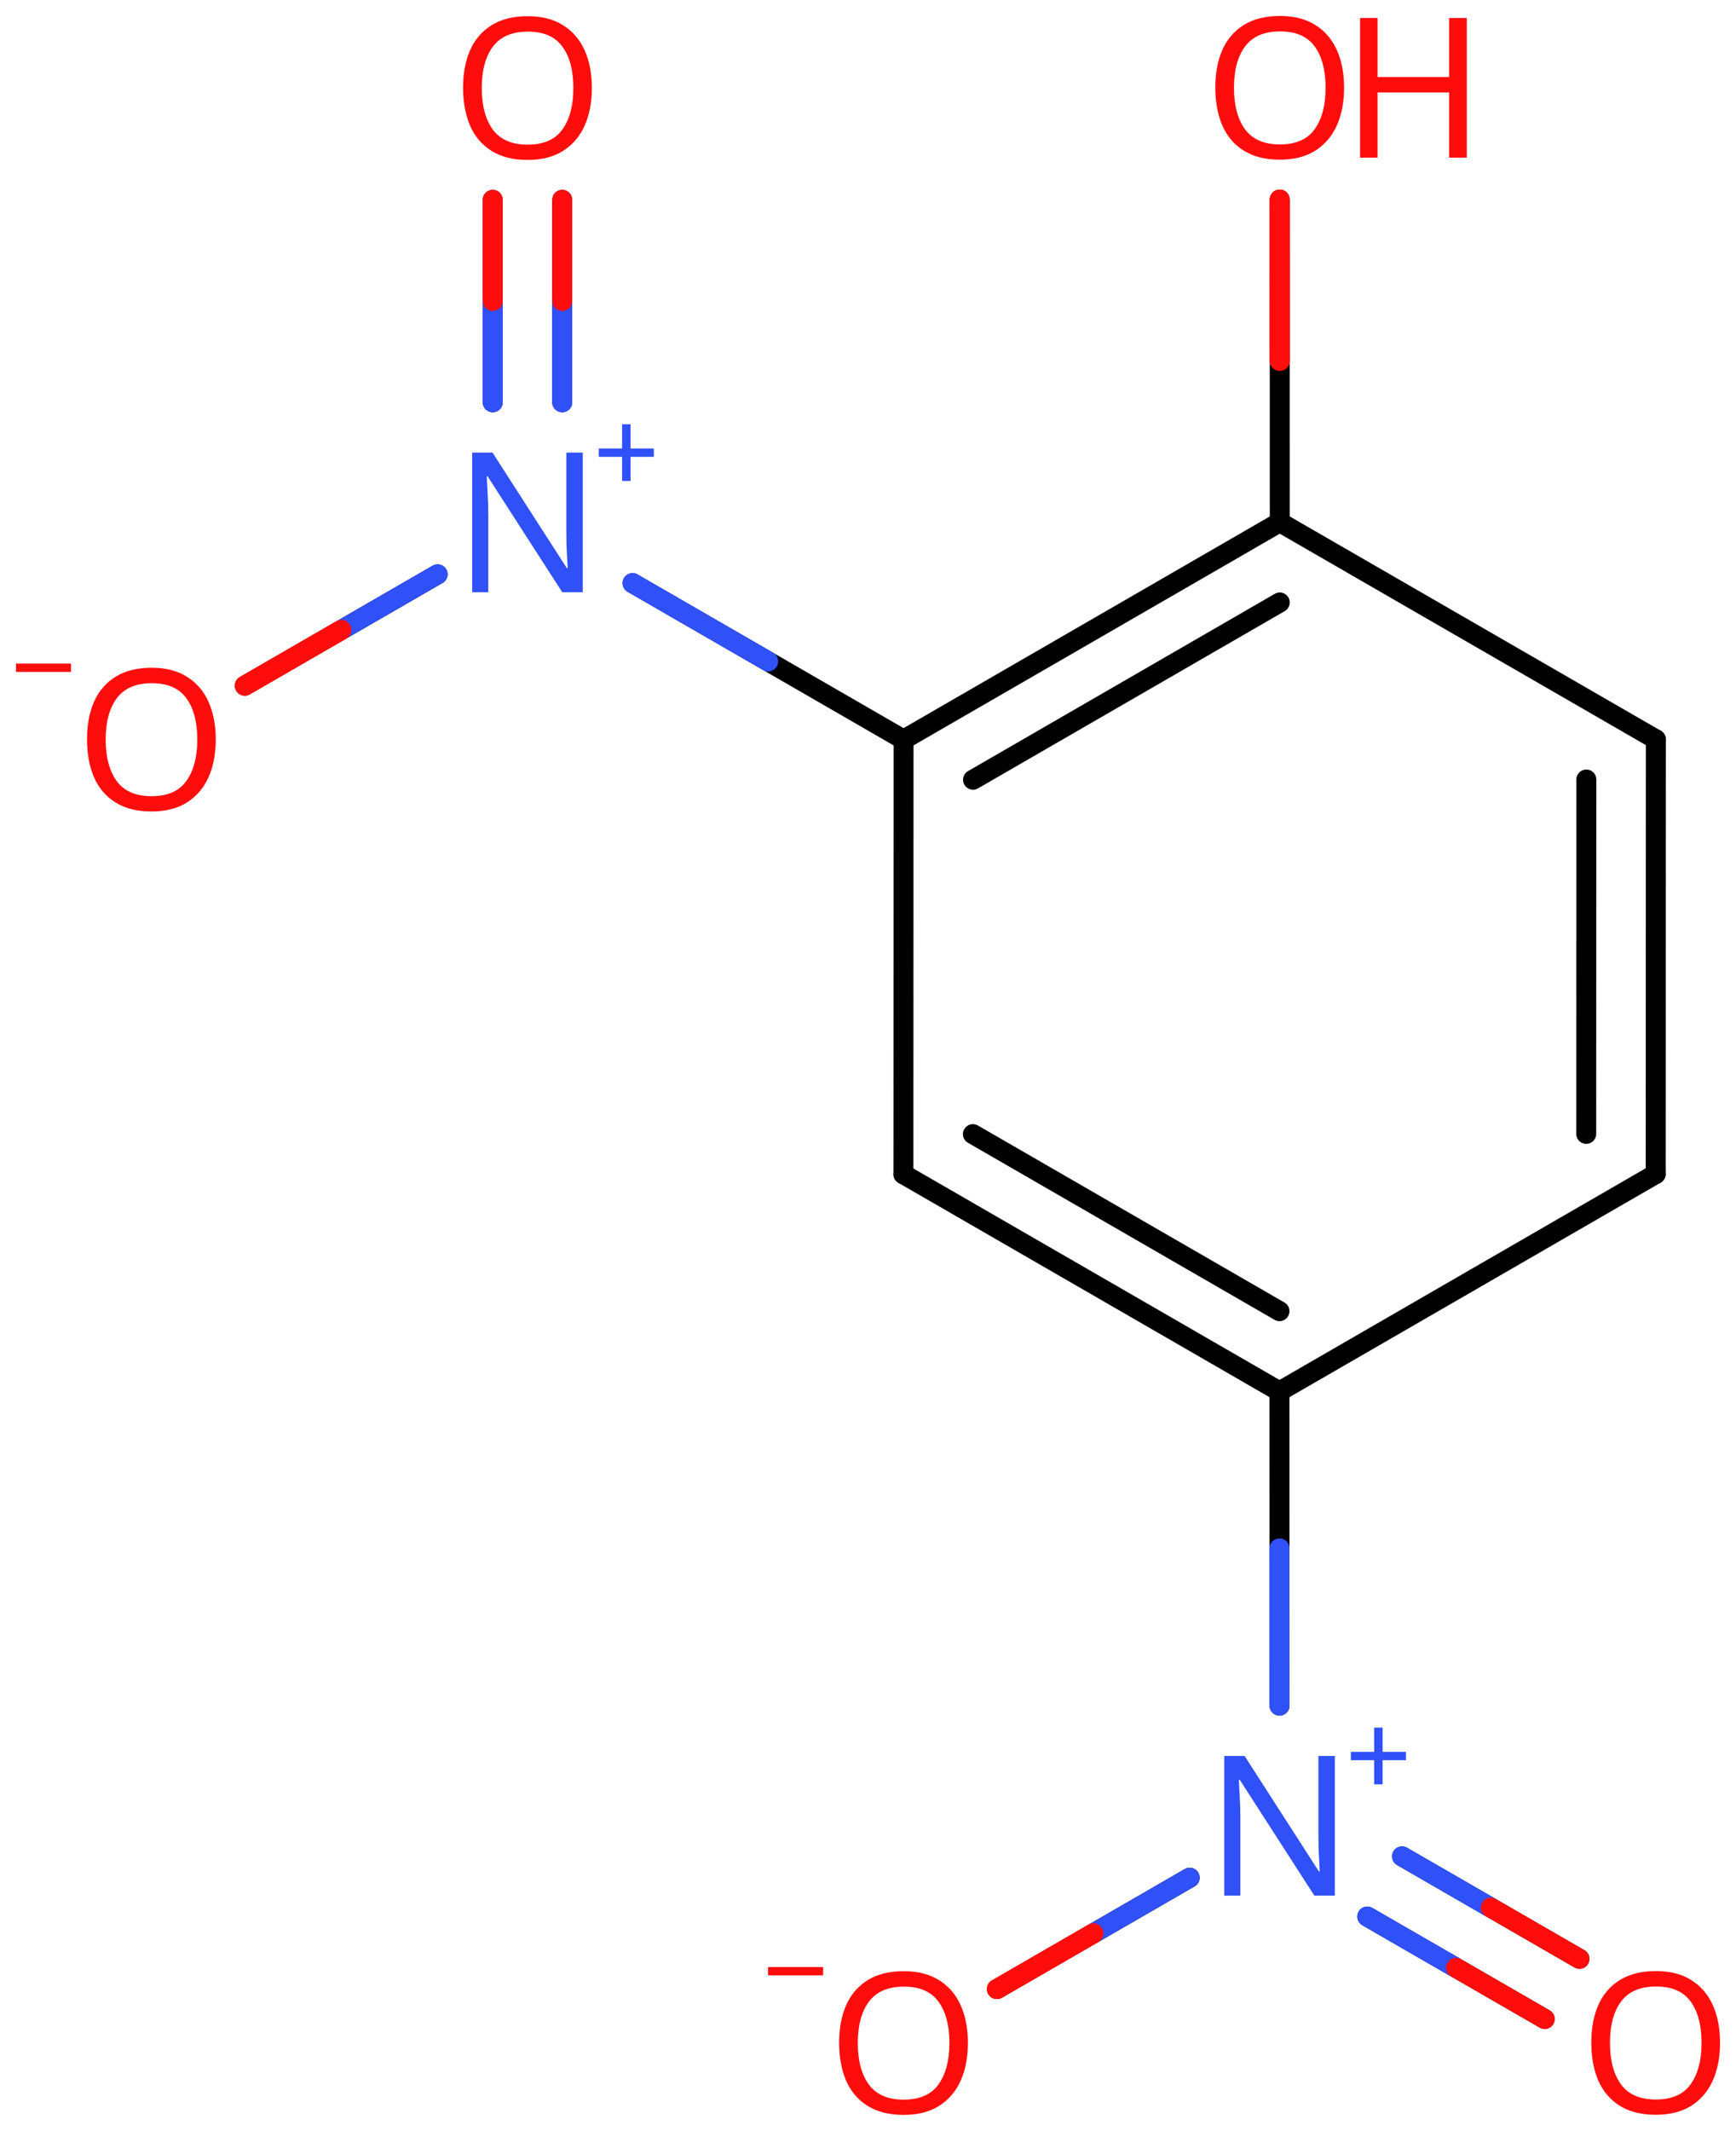 <svg xmlns="http://www.w3.org/2000/svg" xmlns:xlink="http://www.w3.org/1999/xlink" height="74.761mm" version="1.2" viewBox="0 0 60.924 74.761" width="60.924mm">
      
    <desc>Generated by the Chemistry Development Kit (http://github.com/cdk)</desc>
      
    <g fill="#FF0D0D" stroke="#000000" stroke-linecap="round" stroke-linejoin="round" stroke-width=".7">
            
        <rect fill="#FFFFFF" height="75.0" stroke="none" width="61.0" x=".0" y=".0"/>
            
        <g class="mol" id="mol1">
                  
            <g class="bond" id="mol1bnd1">
                        
                <line x1="58.106" x2="58.111" y1="41.19" y2="25.941"/>
                        
                <line x1="55.668" x2="55.672" y1="39.782" y2="27.349"/>
                      
            </g>
                  
            <line class="bond" id="mol1bnd2" x1="58.111" x2="44.913" y1="25.941" y2="18.321"/>
                  
            <g class="bond" id="mol1bnd3">
                        
                <line x1="44.913" x2="31.71" y1="18.321" y2="25.95"/>
                        
                <line x1="44.913" x2="34.148" y1="21.137" y2="27.357"/>
                      
            </g>
                  
            <line class="bond" id="mol1bnd4" x1="31.71" x2="31.705" y1="25.95" y2="41.198"/>
                  
            <g class="bond" id="mol1bnd5">
                        
                <line x1="31.705" x2="44.903" y1="41.198" y2="48.818"/>
                        
                <line x1="34.144" x2="44.903" y1="39.791" y2="46.002"/>
                      
            </g>
                  
            <line class="bond" id="mol1bnd6" x1="58.106" x2="44.903" y1="41.19" y2="48.818"/>
                  
            <line class="bond" id="mol1bnd7" x1="44.903" x2="44.905" y1="48.818" y2="59.841"/>
                  
            <g class="bond" id="mol1bnd8">
                        
                <line x1="49.204" x2="55.43" y1="65.131" y2="68.725"/>
                        
                <line x1="47.985" x2="54.211" y1="67.243" y2="70.837"/>
                      
                <line class="hi" stroke="#3050F8" x1="49.204" x2="52.317" y1="65.131" y2="66.928"/>
                <line class="hi" stroke="#3050F8" x1="49.204" x2="52.317" y1="65.131" y2="66.928"/>
                <line class="hi" stroke="#FF0D0D" x1="55.43" x2="52.317" y1="68.725" y2="66.928"/>
                <line class="hi" stroke="#3050F8" x1="47.985" x2="51.098" y1="67.243" y2="69.04"/>
                <line class="hi" stroke="#3050F8" x1="47.985" x2="51.098" y1="67.243" y2="69.04"/>
                <line class="hi" stroke="#FF0D0D" x1="54.211" x2="51.098" y1="70.837" y2="69.04"/>
            </g>
                  
            <line class="bond" id="mol1bnd9" x1="41.752" x2="34.986" y1="65.879" y2="69.787"/>
                  
            <line class="bond" id="mol1bnd10" x1="31.71" x2="22.2" y1="25.95" y2="20.459"/>
                  
            <g class="bond" id="mol1bnd11">
                        
                <line x1="17.292" x2="17.292" y1="14.113" y2="7.011"/>
                        
                <line x1="19.731" x2="19.731" y1="14.113" y2="7.011"/>
                      
                <line class="hi" stroke="#3050F8" x1="17.292" x2="17.292" y1="14.113" y2="10.562"/>
                <line class="hi" stroke="#3050F8" x1="17.292" x2="17.292" y1="14.113" y2="10.562"/>
                <line class="hi" stroke="#FF0D0D" x1="17.292" x2="17.292" y1="7.011" y2="10.562"/>
                <line class="hi" stroke="#3050F8" x1="19.731" x2="19.731" y1="14.113" y2="10.562"/>
                <line class="hi" stroke="#3050F8" x1="19.731" x2="19.731" y1="14.113" y2="10.562"/>
                <line class="hi" stroke="#FF0D0D" x1="19.731" x2="19.731" y1="7.011" y2="10.562"/>
            </g>
                  
            <line class="bond" id="mol1bnd12" x1="15.358" x2="8.592" y1="20.15" y2="24.057"/>
                  
            <line class="bond" id="mol1bnd13" x1="44.913" x2="44.911" y1="18.321" y2="7.002"/>
                  
            <g class="atom" id="mol1atm7">
                        
                <path d="M46.846 66.508h-.72l-2.619 -4.066h-.03q.012 .238 .03 .595q.023 .357 .023 .732v2.739h-.565v-4.9h.714l2.608 4.054h.029q-.006 -.107 -.017 -.327q-.012 -.22 -.024 -.476q-.006 -.262 -.006 -.482v-2.769h.577v4.9z" fill="#3050F8" stroke="none"/>
                        
                <path d="M48.522 61.464h.818v.293h-.818v.846h-.296v-.846h-.818v-.293h.818v-.85h.296v.85z" fill="#3050F8" stroke="none"/>
                      
            </g>
                  
            <path class="atom" d="M60.364 71.673q.0 .756 -.256 1.328q-.256 .565 -.756 .881q-.5 .315 -1.244 .315q-.756 .0 -1.262 -.315q-.506 -.316 -.756 -.887q-.244 -.572 -.244 -1.334q-.0 -.75 .244 -1.31q.25 -.565 .756 -.881q.506 -.315 1.274 -.315q.732 -.0 1.232 .315q.5 .31 .756 .875q.256 .566 .256 1.328zM56.501 71.673q-.0 .923 .387 1.458q.392 .53 1.22 .53q.839 .0 1.22 -.53q.387 -.535 .387 -1.458q.0 -.929 -.387 -1.453q-.381 -.523 -1.208 -.523q-.834 -.0 -1.227 .523q-.392 .524 -.392 1.453z" id="mol1atm8" stroke="none"/>
                  
            <g class="atom" id="mol1atm9">
                        
                <path d="M33.968 71.677q-.0 .756 -.256 1.328q-.256 .565 -.756 .881q-.5 .315 -1.245 .315q-.756 .0 -1.262 -.315q-.506 -.316 -.756 -.887q-.244 -.572 -.244 -1.334q.0 -.75 .244 -1.309q.25 -.566 .756 -.881q.506 -.316 1.274 -.316q.733 .0 1.233 .316q.5 .309 .756 .875q.256 .565 .256 1.327zM30.104 71.677q.0 .923 .387 1.459q.393 .53 1.22 .53q.84 -.0 1.221 -.53q.387 -.536 .387 -1.459q-.0 -.928 -.387 -1.452q-.381 -.524 -1.209 -.524q-.833 -.0 -1.226 .524q-.393 .524 -.393 1.452z" stroke="none"/>
                        
                <path d="M28.888 69.013v.292h-1.933v-.292h1.933z" stroke="none"/>
                      
            </g>
                  
            <g class="atom" id="mol1atm10">
                        
                <path d="M20.452 20.779h-.72l-2.619 -4.066h-.03q.012 .238 .03 .596q.023 .357 .023 .732v2.738h-.565v-4.899h.714l2.608 4.054h.029q-.006 -.107 -.017 -.327q-.012 -.221 -.024 -.477q-.006 -.262 -.006 -.482v-2.768h.577v4.899z" fill="#3050F8" stroke="none"/>
                        
                <path d="M22.128 15.735h.818v.293h-.818v.847h-.296v-.847h-.818v-.293h.818v-.85h.296v.85z" fill="#3050F8" stroke="none"/>
                      
            </g>
                  
            <path class="atom" d="M20.771 3.087q-.0 .756 -.256 1.327q-.256 .566 -.756 .881q-.5 .316 -1.245 .316q-.756 -.0 -1.262 -.316q-.506 -.315 -.756 -.887q-.244 -.571 -.244 -1.333q.0 -.75 .244 -1.31q.25 -.566 .756 -.881q.506 -.316 1.274 -.316q.733 .0 1.233 .316q.5 .31 .756 .875q.256 .566 .256 1.328zM16.907 3.087q.0 .922 .387 1.458q.393 .53 1.22 .53q.84 -.0 1.221 -.53q.387 -.536 .387 -1.458q-.0 -.929 -.387 -1.453q-.381 -.524 -1.209 -.524q-.833 .0 -1.226 .524q-.393 .524 -.393 1.453z" id="mol1atm11" stroke="none"/>
                  
            <g class="atom" id="mol1atm12">
                        
                <path d="M7.572 25.947q.0 .756 -.256 1.327q-.255 .566 -.756 .881q-.5 .316 -1.244 .316q-.756 -.0 -1.262 -.316q-.506 -.315 -.756 -.887q-.244 -.571 -.244 -1.333q.0 -.75 .244 -1.31q.25 -.566 .756 -.881q.506 -.316 1.274 -.316q.732 .0 1.232 .316q.501 .31 .756 .875q.256 .566 .256 1.328zM3.709 25.947q-.0 .922 .387 1.458q.393 .53 1.22 .53q.84 -.0 1.221 -.53q.387 -.536 .387 -1.458q-.0 -.929 -.387 -1.453q-.381 -.524 -1.209 -.524q-.833 .0 -1.226 .524q-.393 .524 -.393 1.453z" stroke="none"/>
                        
                <path d="M2.492 23.282v.293h-1.932v-.293h1.932z" stroke="none"/>
                      
            </g>
                  
            <g class="atom" id="mol1atm13">
                        
                <path d="M47.17 3.078q-.0 .756 -.256 1.328q-.256 .565 -.756 .881q-.5 .315 -1.245 .315q-.756 .0 -1.262 -.315q-.506 -.316 -.756 -.887q-.244 -.572 -.244 -1.334q.0 -.75 .244 -1.309q.25 -.566 .756 -.881q.506 -.316 1.274 -.316q.733 .0 1.233 .316q.5 .309 .756 .875q.256 .565 .256 1.327zM43.306 3.078q.0 .923 .387 1.459q.393 .53 1.22 .53q.84 -.0 1.221 -.53q.387 -.536 .387 -1.459q-.0 -.929 -.387 -1.452q-.381 -.524 -1.209 -.524q-.833 -.0 -1.226 .524q-.393 .523 -.393 1.452z" stroke="none"/>
                        
                <path d="M51.476 5.531h-.619v-2.286h-2.513v2.286h-.613v-4.9h.613v2.072h2.513v-2.072h.619v4.9z" stroke="none"/>
                      
            </g>
                
            <line class="hi" id="mol1bnd7" stroke="#3050F8" x1="44.905" x2="44.904" y1="59.841" y2="54.329"/>
            <line class="hi" id="mol1bnd7" stroke="#3050F8" x1="44.905" x2="44.904" y1="59.841" y2="54.329"/>
            <line class="hi" id="mol1bnd9" stroke="#3050F8" x1="41.752" x2="38.369" y1="65.879" y2="67.833"/>
            <line class="hi" id="mol1bnd9" stroke="#FF0D0D" x1="34.986" x2="38.369" y1="69.787" y2="67.833"/>
            <line class="hi" id="mol1bnd9" stroke="#FF0D0D" x1="34.986" x2="38.369" y1="69.787" y2="67.833"/>
            <line class="hi" id="mol1bnd10" stroke="#3050F8" x1="22.2" x2="26.955" y1="20.459" y2="23.204"/>
            <line class="hi" id="mol1bnd10" stroke="#3050F8" x1="22.2" x2="26.955" y1="20.459" y2="23.204"/>
            <line class="hi" id="mol1bnd12" stroke="#3050F8" x1="15.358" x2="11.975" y1="20.15" y2="22.103"/>
            <line class="hi" id="mol1bnd12" stroke="#FF0D0D" x1="8.592" x2="11.975" y1="24.057" y2="22.103"/>
            <line class="hi" id="mol1bnd12" stroke="#FF0D0D" x1="8.592" x2="11.975" y1="24.057" y2="22.103"/>
            <line class="hi" id="mol1bnd13" stroke="#FF0D0D" x1="44.911" x2="44.912" y1="7.002" y2="12.662"/>
            <line class="hi" id="mol1bnd13" stroke="#FF0D0D" x1="44.911" x2="44.912" y1="7.002" y2="12.662"/>
        </g>
          
    </g>
    
</svg>
